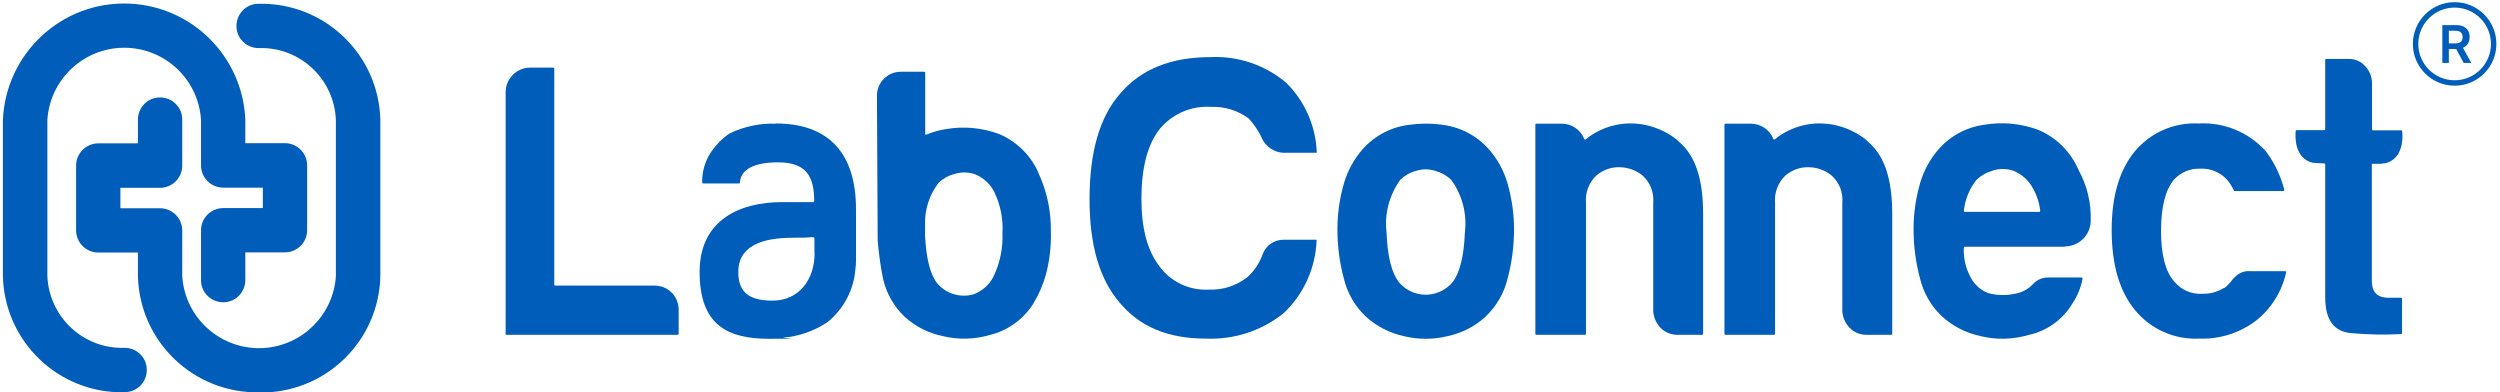 <?xml version="1.0" encoding="UTF-8"?>
<svg id="_레이어_1" data-name="레이어_1" xmlns="http://www.w3.org/2000/svg" version="1.1" viewBox="0 0 1382.9 217">
  <!-- Generator: Adobe Illustrator 29.1.0, SVG Export Plug-In . SVG Version: 2.1.0 Build 142)  -->
  <defs>
    <style>
      .st0 {
        fill: #005dba;
      }

      .st1 {
        fill: none;
        stroke: #005dba;
        stroke-miterlimit: 10;
        stroke-width: 3px;
      }
    </style>
  </defs>
  <circle class="st1" cx="1357.8" cy="24.3" r="21.6"/>
  <path class="st0" d="M1351,34.8V13.9h7.8c1.6,0,2.9.3,4,.8,1.1.6,1.9,1.3,2.5,2.3.6,1,.8,2.2.8,3.5s-.3,2.5-.9,3.5c-.6,1-1.4,1.7-2.5,2.3-1.1.5-2.5.8-4,.8h-5.6v-3.1h5.1c.9,0,1.7-.1,2.3-.4s1.1-.6,1.3-1.2c.3-.5.4-1.1.4-1.9s-.1-1.4-.4-1.9c-.3-.5-.7-.9-1.4-1.2-.6-.3-1.4-.4-2.3-.4h-3.5v17.8h-3.7ZM1361.8,25.3l5.2,9.5h-4.2l-5.1-9.5h4.1Z"/>
  <g>
    <g>
      <path class="st0" d="M728.3,132.7c-.5,15.3-7,29.9-18.1,40.4-12.2,9.9-27.6,14.9-43.3,14.2-20.9,0-36.8-6.7-47.8-20.2-11-12.9-16.5-32-16.4-57.2,0-25.8,5.6-45.2,16.9-58.1,11.5-13.5,28.1-20.2,49.8-20.2,15.3-.8,30.4,4.3,42.1,14.2,10.4,10.3,16.4,24.1,16.9,38.7h-17.2c-6,.3-11.5-3.4-13.6-9-1.8-3.6-4.1-6.9-6.8-9.9-6.1-4.6-13.6-6.8-21.3-6.5-11-.6-21.7,4.2-28.5,12.9-6.4,8.6-9.6,21.2-9.6,37.8s3.2,28.4,9.6,37c6.3,9,16.8,14,27.7,13.4,7.7.3,15.2-2.1,21.3-6.9,3.9-3.5,6.8-7.9,8.5-12.8,1.8-4.8,6.4-7.9,11.5-7.9h18.5Z"/>
      <path class="st0" d="M1142.2,136.3c7.9,0,14.3-6.4,14.3-14.3h0c.3-9.7-2-19.4-6.7-27.9-4.3-10.1-12.3-18.1-22.4-22.3-9.5-3.5-19.7-4.5-29.7-2.8-10.6,1.4-20.2,6.9-26.8,15.3-4.5,5.7-7.7,12.3-9.4,19.3-2,7.6-3,15.4-3,23.2,0,9.2,1.2,18.4,3.6,27.3,1.9,7.9,6.1,15.2,12,20.8,6,5.5,13.4,9.3,21.4,11,8.8,2.2,18,1.9,26.6-.6,10.2-2.2,19.1-8.6,24.4-17.6,2.7-4.1,4.6-8.7,5.5-13.6,0-.3-.2-.6-.5-.6,0,0,0,0,0,0h-18.7c-3.1,0-6.1,1.3-8.2,3.6-2.7,2.9-6.2,4.8-10.1,5.4-4.9,1.1-10,.9-14.8-.4-3.5-1.4-6.5-3.8-8.6-6.9-3.4-5.4-5.1-11.7-4.8-18.1,0-.3.2-.5.5-.6,0,0,0,0,0,0h55.4ZM1102.1,94.4c3.9-1.3,8.2-1.2,12,.2,4.6,2,8.3,5.4,10.6,9.9,2.1,3.7,3.4,7.8,3.9,12.1,0,.3-.2.6-.5.6,0,0,0,0,0,0h-41.3c-.3,0-.5-.3-.5-.6,0,0,0,0,0,0,.7-6.3,3.1-12.3,7.1-17.2,2.5-2.4,5.5-4.1,8.8-4.9h0Z"/>
      <path class="st0" d="M1244.7,150h19.4c.3,0,.5.3.5.6,0,0,0,0,0,0-2.3,10.6-8.2,20.1-16.7,26.8-9,6.8-20,10.3-31.3,9.9-13.7.7-27-5.2-35.7-15.9-8.5-10.3-12.8-25.1-12.8-44.2,0-18.3,4.1-32.6,12.4-43,8.7-10.7,21.9-16.6,35.7-15.9,14.1-.8,27.8,4.9,37.2,15.4h0c4.8,6.4,8.2,13.6,10.2,21.3,0,.3-.1.6-.4.7,0,0,0,0,0,0h-27c-.2,0-.4-.1-.5-.3-1-2.2-2.3-4.3-3.9-6.1-3.8-4.1-9.2-6.3-14.8-6-5.5-.2-10.7,2-14.4,6-4.8,5.7-7.2,15.2-7.2,28.4,0,13.2,2.4,22.5,7.2,27.9,3.8,4.7,9.6,7.3,15.6,6.9,4.1.1,8.1-.9,11.6-3,.9-.3,1.6-.8,2.2-1.5l2.2-2.4c.9-1.3,2-2.4,3.2-3.4,2-1.6,4.6-2.4,7.2-2.2Z"/>
      <path class="st0" d="M1312,156.5v-65.9c.8,0,1.6,0,2.4,0h1.6c.9,0,1.8,0,2.7-.3h.8c3.7-.9,6.8-3.6,8.1-7.3.5-1.2.9-2.5,1-3.8.4-2.2.4-4.4.2-6.6,0-.3-.2-.5-.5-.5h-15.7c-.3,0-.5-.2-.5-.5h0v-25.5c0-3.5-1.3-7-3.8-9.5-2.1-2.5-5.3-3.9-8.6-4h-13c-.3,0-.5.2-.5.5h0v38.4c0,.3-.2.5-.5.5h-15.3c-.3,0-.5.2-.5.4-.3,2.5-1,15.1,9.3,17.6,0,0,4.3.4,6.5.4.3,0,.5.2.5.5h0v73.5c0,12.6,4.8,19.1,14.6,19.9,9.1.8,18.3,1,27.4.5.3,0,.5-.2.5-.5v-19.1c0-.3-.2-.5-.5-.5h-6.9c-7.6,0-9.2-4.6-9.2-8.4Z"/>
      <path class="st0" d="M928.2,77.8c-7.9-6.5-17.9-9.9-28.1-9.5-8.4.4-16.5,3.5-23,8.8-.2.2-.5.1-.7,0,0,0,0,0,0-.1-2-5.2-7-8.6-12.6-8.6h-14c-.3,0-.5.2-.5.5h0v115.8c0,.3.2.5.5.5h27c.3,0,.5-.2.5-.5v-72.5c-.5-5.6,1.6-11.1,5.6-15,3.6-3.1,8.1-4.8,12.8-4.7,4.8,0,9.4,1.7,13,4.7,4.2,3.8,6.3,9.4,5.8,15v58.4c-.2,3.9,1.2,7.6,3.8,10.5,2.5,2.7,6.1,4.2,9.8,4.1h13.5c.3,0,.5-.2.5-.5h0v-66.5c0-20-4.7-32.9-14-40.3Z"/>
      <path class="st0" d="M1032.8,77.8c-7.9-6.5-17.9-9.9-28.1-9.5-8.4.4-16.5,3.5-23,8.8-.2.2-.5.1-.7,0,0,0,0,0,0-.1-2-5.2-7-8.6-12.6-8.6h-14c-.3,0-.5.2-.5.5h0v115.8c0,.3.2.5.5.5h27c.3,0,.5-.2.5-.5v-72.5c-.5-5.6,1.6-11.1,5.6-15,3.6-3.1,8.1-4.8,12.8-4.7,4.8,0,9.4,1.7,13,4.7,4.2,3.8,6.3,9.4,5.8,15v58.4c-.2,3.9,1.2,7.6,3.8,10.5,2.5,2.7,6.1,4.2,9.8,4.1h13.5c.3,0,.5-.2.5-.5v-66.5c0-20-4.7-32.9-14-40.3Z"/>
      <path class="st0" d="M834.5,103.7c-1.7-7.1-4.9-13.7-9.4-19.3-6.6-8.4-16.2-13.9-26.8-15.3-3.2-.5-6.3-.7-9.5-.7h-.3c-3.2,0-6.4.3-9.5.7-10.6,1.4-20.2,6.9-26.8,15.3-4.5,5.7-7.7,12.3-9.4,19.3-2,7.6-3,15.4-3,23.2,0,9.2,1.2,18.4,3.6,27.3,1.9,7.9,6.1,15.2,12,20.8,6,5.5,13.4,9.3,21.4,11,3.8.9,7.8,1.4,11.7,1.4h.3c4,0,7.9-.5,11.7-1.4,8-1.7,15.4-5.4,21.4-11,5.9-5.7,10.1-12.9,12-20.8,2.4-8.9,3.6-18.1,3.6-27.3,0-7.8-1-15.6-3-23.2ZM810.3,128.8c-.5,13-2.8,22.1-6.8,27.3-6.9,8.2-19.2,9.3-27.4,2.3-.8-.7-1.6-1.5-2.3-2.3-4-5.2-6.3-14.2-6.8-27.3-1.3-10.4,1.5-20.9,7.6-29.4,2.5-2.4,5.5-4.1,8.8-4.9,3.4-1.1,7.1-1.1,10.5,0,3.3.9,6.3,2.6,8.8,4.9,6.2,8.5,8.9,19,7.6,29.4h0Z"/>
      <path class="st0" d="M574.6,96c-4.2-9.9-12.1-17.7-22-21.9-9.3-3.4-19.3-4.4-29.1-2.7-3.8.5-7.5,1.6-11.1,3.1-.2.1-.5,0-.6-.2,0,0,0-.1,0-.2v-33.9c0-.3-.2-.5-.5-.5h-13.1c-7.2,0-13.1,5.9-13.1,13.1h0s.4,80.2.4,80.2h0c.6,7.3,1.6,14.6,3.1,21.8,1.9,7.8,6,14.9,11.8,20.4,5.9,5.4,13.2,9.1,21,10.7,8.6,2.1,17.6,1.9,26.1-.6,9.9-2.4,18.5-8.6,24-17.2,3.1-5.1,5.5-10.6,7.1-16.4,2-7.6,2.9-15.4,2.7-23.2.2-11.2-2-22.2-6.7-32.4ZM549.4,153.3c-2.3,4.4-6.2,7.7-10.8,9.5-7.4,2.1-15.3-.3-20.2-6.1-3.9-5-6.1-13.9-6.7-26.5v-6.3c-.2-8.2,2.5-16.3,7.5-22.8,2.4-2.3,5.4-4,8.6-4.8,3.8-1.3,8-1.2,11.8.2,4.5,1.9,8.2,5.3,10.4,9.7,3.4,7.1,5,14.9,4.5,22.7.4,8.4-1.4,16.8-5.1,24.4h0Z"/>
      <path class="st0" d="M279.7,184.6V51c0-7.5,6.1-13.6,13.6-13.6h12.8c.3,0,.5.2.5.5v119.6c0,.3.2.5.5.5h55.1c7.3,0,13.2,5.9,13.2,13.2v13.5c0,.3-.2.5-.5.5h-94.8c-.3,0-.5-.2-.5-.5Z"/>
      <path class="st0" d="M429.1,68.4c-8.8-.3-17.6,1.6-25.5,5.4-3.9,2.6-7.3,6-10,9.9-3.5,5.1-5.3,11.1-5.2,17.2,0,.3.2.5.5.6h19.9c.3,0,.5-.2.5-.5.3-5.4,4.7-11.2,21.1-11.2s19.9,8.7,20,21.4l-.5.6h-17.4c-22.7,0-45.5,9.5-45.5,38.6s15,37,38.5,37,6.3-.3,7.8-.6c8.7-.8,17-3.7,24.3-8.5h0c9.1-7.3,14.8-18.1,15.6-29.8.2-1.3.3-2.6.3-3.9v-28.8c0-31.7-15.7-47.5-44.4-47.5ZM450.6,140c0,14.8-8.7,26.3-23.3,26.3s-18.9-6.1-18.9-15.9c0-17.3,19.2-18.9,30.8-18.9s7.4-.4,10.8-.3l.5.5v8.3Z"/>
    </g>
    <g>
      <path class="st0" d="M68.7,217c-36.3.7-66.3-28.1-67.1-64.4v-86.2C3.2,29.3,34.4.5,71.4,2c34.9,1.4,62.9,29.4,64.3,64.3v12.9h21.9c6.8,0,12.3,5.5,12.3,12.3v35.8c0,6.8-5.5,12.3-12.3,12.3h-21.9v15.1c.1,6.8-5.2,12.4-12,12.5-6.8.1-12.4-5.2-12.5-12,0-.2,0-.3,0-.5v-27.3c0-6.8,5.5-12.3,12.3-12.3h21.9v-11.3h-21.9c-6.8,0-12.3-5.5-12.3-12.3v-25.2c-1.5-23.5-21.7-41.3-45.2-39.8-21.4,1.4-38.4,18.4-39.8,39.8v86.2c.8,22.7,19.8,40.6,42.5,39.9,6.8-.1,12.4,5.2,12.5,12,.1,6.8-5.2,12.4-12,12.5-.2,0-.3,0-.5,0h0Z"/>
      <path class="st0" d="M143.4,217c-36.3.7-66.3-28.1-67.1-64.4v-12.9h-21.9c-6.8,0-12.3-5.5-12.3-12.3v-35.8c0-6.8,5.5-12.3,12.3-12.3h21.9v-12.9c-.1-6.8,5.2-12.4,12-12.5,6.8-.1,12.4,5.2,12.5,12,0,.2,0,.3,0,.5v25.2c0,6.8-5.5,12.3-12.3,12.3h-21.9v11.3h21.9c6.8,0,12.3,5.5,12.3,12.3v25.2c1.5,23.5,21.7,41.3,45.2,39.8,21.4-1.4,38.4-18.4,39.8-39.8v-86.2c-.8-22.7-19.8-40.6-42.5-39.9-6.8.1-12.4-5.2-12.5-12-.1-6.8,5.2-12.4,12-12.5.2,0,.3,0,.5,0,36.3-.7,66.3,28.1,67.1,64.4v86.2c-.8,36.3-30.8,65.1-67.1,64.4Z"/>
    </g>
  </g>
</svg>